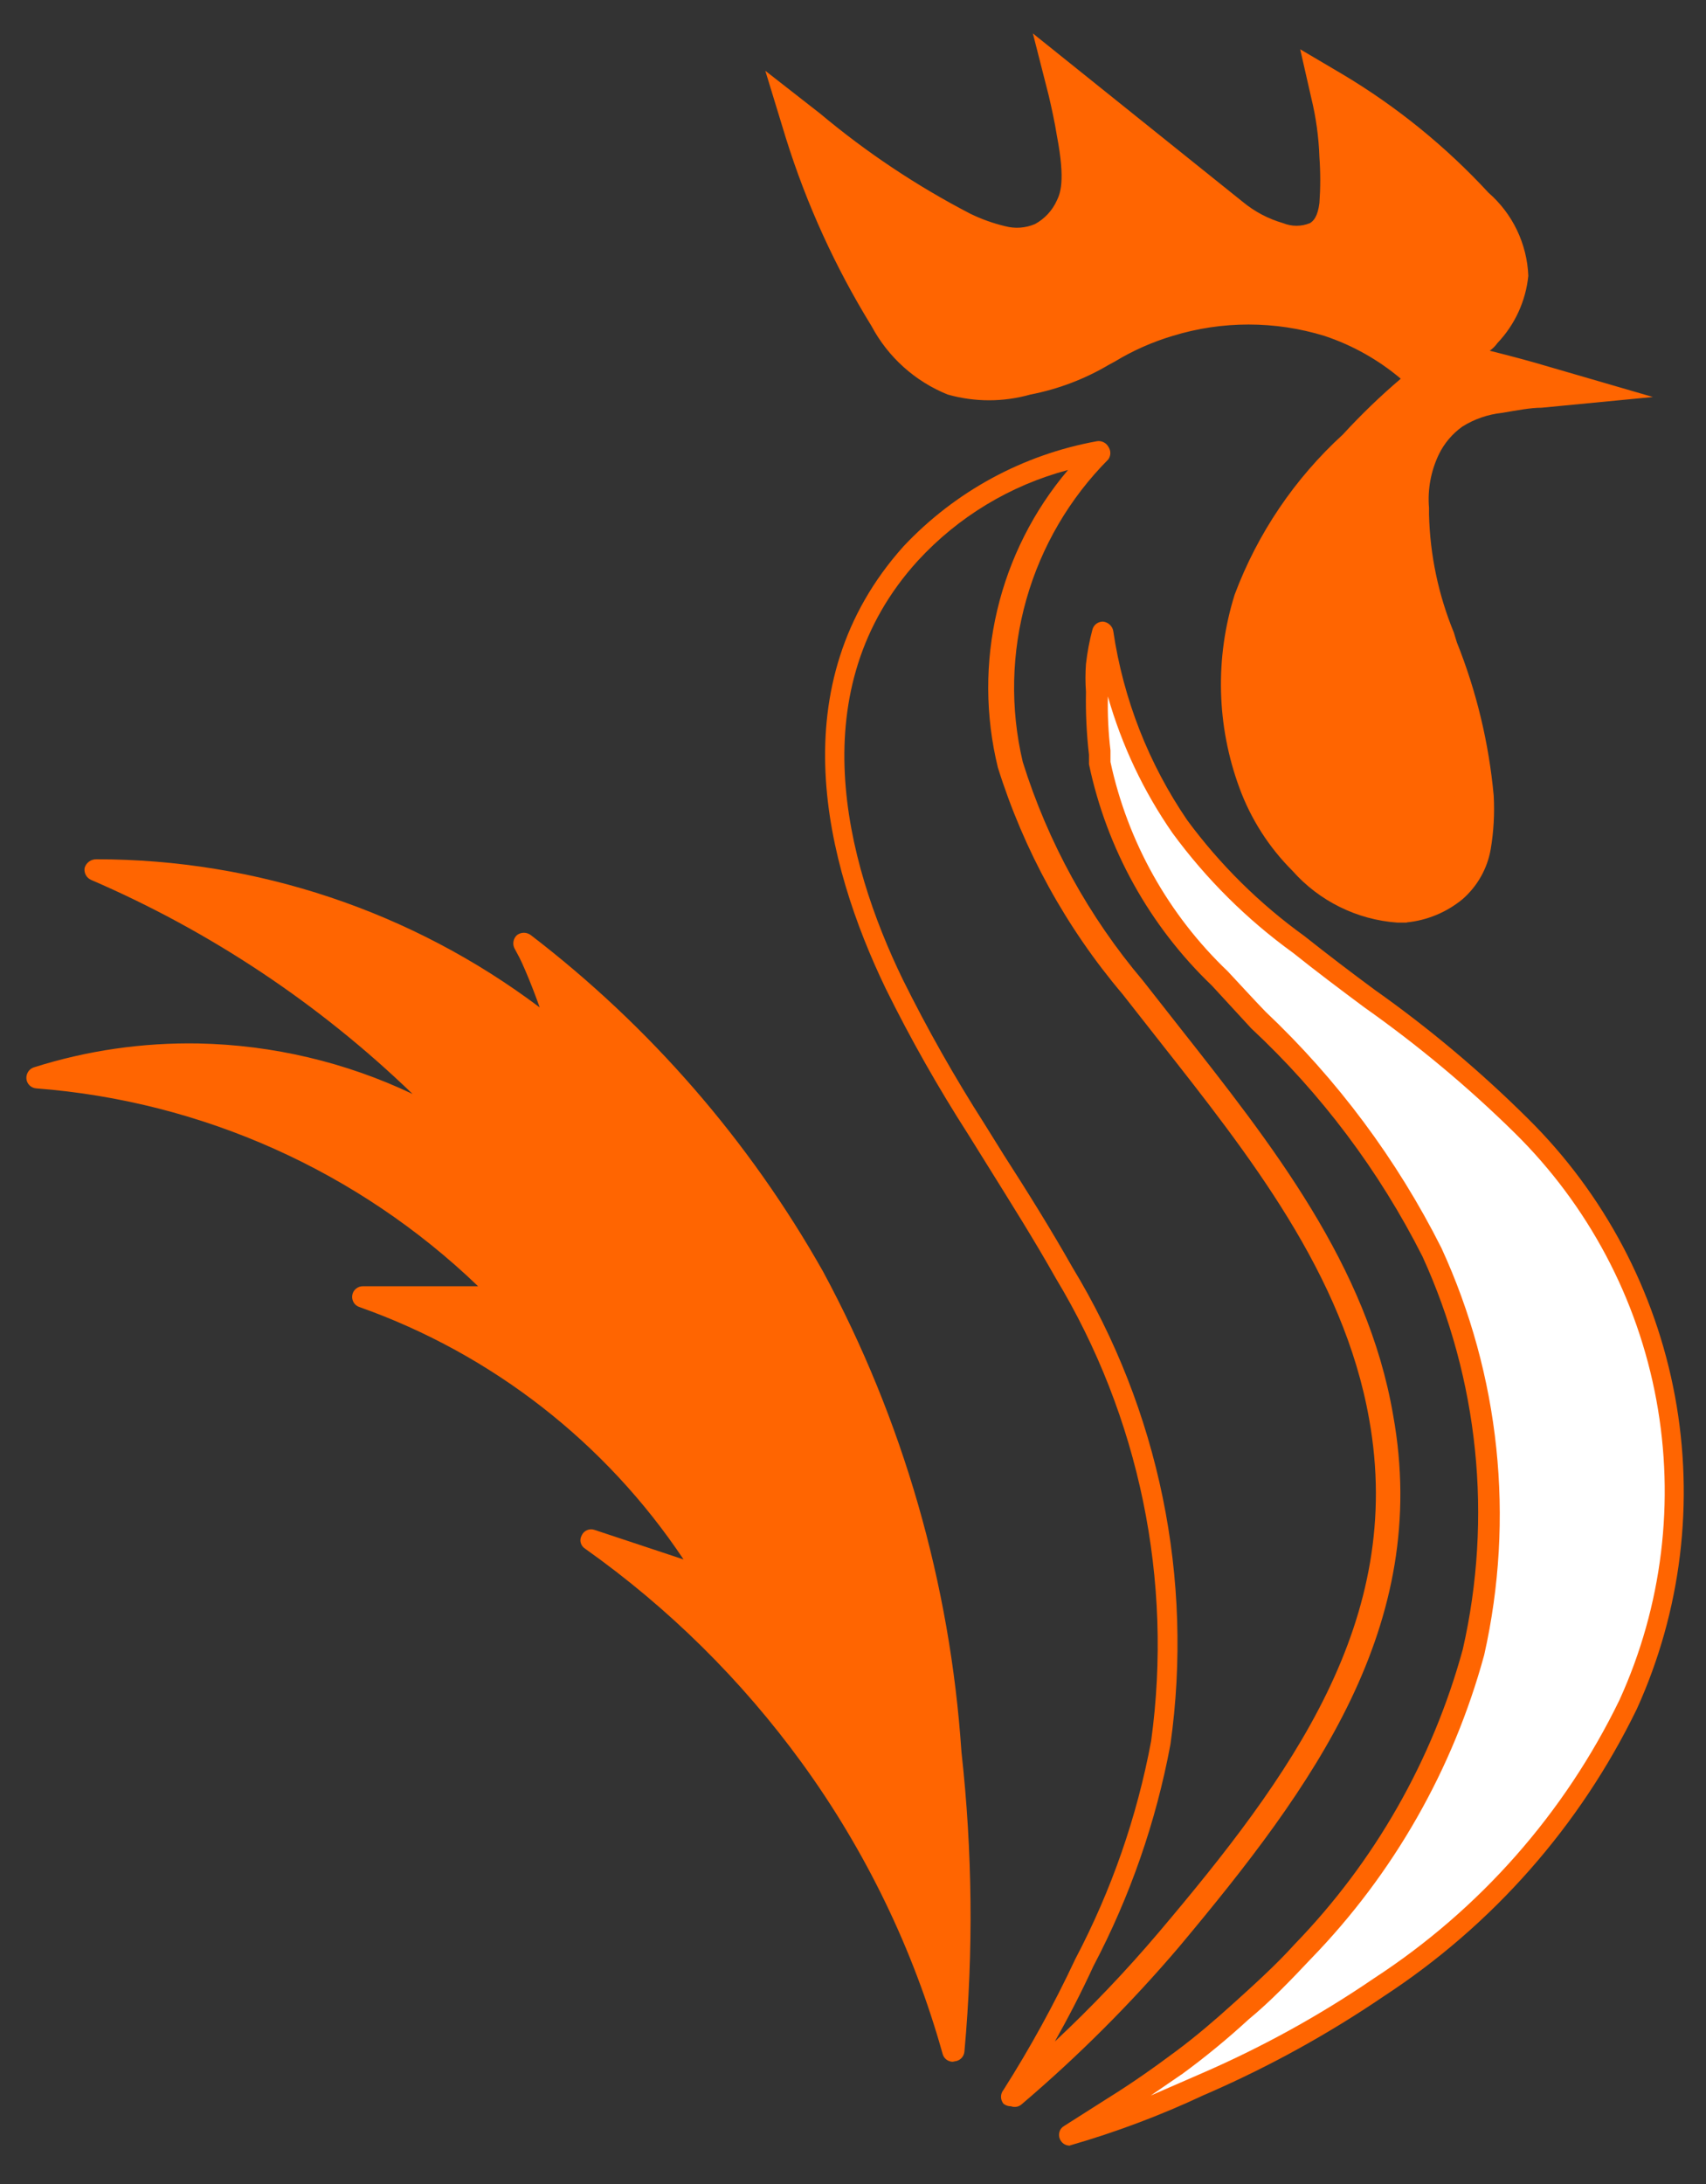 <!-- Generated by IcoMoon.io -->
<svg version="1.1" xmlns="http://www.w3.org/2000/svg" width="25" height="32" viewBox="0 0 25 32">
<rect x="0" y="0" width="25" height="32" fill="#333333" stroke="none"/>
<title>cockfight</title>
<path fill="#fff" d="M17.208 30.271c0.339-0.247 0.664-0.513 0.973-0.797 0.314-0.282 0.627-0.577 0.904-0.878 1.195-1.228 2.058-2.739 2.51-4.392 0.44-1.969 0.22-4.029-0.627-5.86-0.634-1.268-1.483-2.417-2.51-3.395-0.195-0.201-0.389-0.408-0.577-0.627-0.891-0.844-1.506-1.937-1.763-3.137v-0.169c-0.031-0.29-0.044-0.581-0.038-0.872-0.007-0.13-0.007-0.259 0-0.389 0.024-0.159 0.058-0.316 0.1-0.471 0.148 1.021 0.53 1.994 1.117 2.842v0c0.487 0.665 1.075 1.25 1.744 1.732v0c0.339 0.27 0.69 0.533 1.035 0.791 0.792 0.563 1.535 1.193 2.221 1.882 1.093 1.087 1.829 2.481 2.109 3.997s0.092 3.081-0.54 4.487v0c-0.822 1.684-2.084 3.115-3.652 4.141-0.793 0.541-1.633 1.009-2.51 1.399v0l-0.088 0.038c-0.623 0.291-1.267 0.534-1.926 0.728l0.464-0.295c0.521-0.408 0.791-0.558 1.054-0.753zM17.208 30.271v0z"></path>
<path fill="#ff6501" d="M15.677 31.438c-0.031 0-0.061-0.009-0.086-0.025s-0.046-0.041-0.058-0.069c-0.016-0.034-0.018-0.073-0.007-0.11s0.036-0.066 0.069-0.085l0.464-0.295c0.151-0.1 0.408-0.245 0.897-0.596l0.282-0.207c0.295-0.22 0.565-0.452 0.835-0.696s0.627-0.565 0.897-0.866c1.173-1.21 2.021-2.697 2.466-4.323 0.44-1.931 0.232-3.952-0.59-5.754-0.633-1.254-1.483-2.386-2.51-3.344l-0.577-0.627c-0.914-0.875-1.541-2.006-1.801-3.244v-0.138c-0.035-0.306-0.050-0.614-0.044-0.922-0.010-0.136-0.010-0.272 0-0.408 0.019-0.169 0.050-0.337 0.094-0.502 0.009-0.035 0.029-0.066 0.057-0.087s0.064-0.033 0.099-0.032c0.037 0.004 0.071 0.019 0.098 0.044s0.046 0.058 0.052 0.094c0.147 0.995 0.518 1.943 1.085 2.773 0.48 0.65 1.058 1.222 1.713 1.694 0.343 0.272 0.688 0.535 1.035 0.791 0.798 0.564 1.547 1.194 2.24 1.882 1.12 1.105 1.873 2.528 2.159 4.075s0.091 3.145-0.559 4.578c-0.832 1.713-2.114 3.168-3.708 4.21-0.806 0.548-1.661 1.021-2.554 1.412l-0.088 0.038c-0.63 0.296-1.283 0.541-1.951 0.734l-0.013 0.006zM17.302 30.403l-0.439 0.301 0.765-0.333c0.878-0.382 1.719-0.846 2.51-1.387 1.547-1.008 2.79-2.418 3.595-4.078 0.626-1.375 0.814-2.91 0.539-4.396s-1-2.851-2.077-3.912c-0.683-0.672-1.42-1.286-2.202-1.838-0.345-0.257-0.697-0.521-1.042-0.797-0.678-0.49-1.275-1.083-1.769-1.757-0.424-0.61-0.744-1.287-0.947-2.002-0.006 0.264 0.007 0.528 0.038 0.791v0.169c0.252 1.172 0.851 2.241 1.719 3.068 0.182 0.194 0.364 0.395 0.552 0.59 1.054 0.996 1.927 2.168 2.579 3.464 0.857 1.864 1.077 3.959 0.627 5.961-0.456 1.676-1.33 3.209-2.541 4.455-0.289 0.307-0.596 0.627-0.91 0.885-0.313 0.288-0.642 0.558-0.985 0.809l-0.013 0.006z"></path>
<path fill="#ff6501" d="M7.118 18.758c-1.784-1.714-4.109-2.754-6.576-2.943 1.789-0.568 3.728-0.433 5.421 0.376 0.033 0.017 0.071 0.021 0.107 0.012s0.067-0.031 0.088-0.062c0.025-0.028 0.038-0.063 0.038-0.1s-0.014-0.073-0.038-0.1c-0.946-0.909-2-1.699-3.137-2.353v0c-0.532-0.307-1.081-0.584-1.644-0.828 2.322-0.002 4.58 0.761 6.425 2.171 0.027 0.021 0.059 0.033 0.093 0.033s0.067-0.010 0.095-0.029c0.028-0.020 0.048-0.048 0.058-0.080s0.010-0.067-0.002-0.099c-0.066-0.19-0.141-0.376-0.226-0.558v0c-0.050-0.113-0.1-0.22-0.157-0.333 1.731 1.325 3.178 2.985 4.254 4.882 1.157 2.155 1.841 4.531 2.008 6.971v0c0.159 1.459 0.171 2.93 0.038 4.392-0.431-1.551-1.138-3.012-2.089-4.311-0.891-1.224-1.976-2.295-3.213-3.169l1.305 0.433c0.031 0.012 0.066 0.013 0.098 0.004s0.061-0.029 0.081-0.056c0.020-0.027 0.032-0.059 0.032-0.093s-0.010-0.066-0.029-0.094c-1.158-1.745-2.851-3.066-4.825-3.765h1.682c0.031 0 0.061-0.009 0.086-0.025s0.046-0.041 0.058-0.069c0.020-0.033 0.028-0.071 0.022-0.109s-0.025-0.072-0.053-0.098v0z"></path>
<path fill="#ff6501" d="M13.964 30.209c-0.034 0-0.067-0.011-0.094-0.031s-0.047-0.049-0.056-0.082c-0.429-1.534-1.128-2.979-2.064-4.267-0.881-1.211-1.953-2.271-3.175-3.137-0.032-0.020-0.055-0.051-0.065-0.087s-0.004-0.075 0.014-0.107c0.015-0.035 0.043-0.063 0.078-0.078s0.074-0.017 0.11-0.004l1.305 0.433c-1.141-1.711-2.805-3.008-4.744-3.696-0.037-0.011-0.069-0.034-0.089-0.067s-0.028-0.071-0.022-0.109c0.006-0.038 0.026-0.072 0.056-0.096s0.067-0.037 0.106-0.035h1.682c-1.757-1.688-4.046-2.713-6.475-2.899-0.036-0.003-0.071-0.018-0.097-0.043s-0.043-0.059-0.047-0.095c-0.004-0.036 0.005-0.072 0.024-0.103s0.048-0.054 0.082-0.066c0.781-0.248 1.597-0.366 2.416-0.351 1.086 0.022 2.156 0.274 3.137 0.74-1.369-1.321-2.965-2.384-4.712-3.137-0.033-0.015-0.060-0.040-0.077-0.072s-0.023-0.068-0.017-0.104c0.011-0.037 0.034-0.070 0.066-0.093s0.070-0.034 0.109-0.033c2.343 0 4.622 0.762 6.494 2.171-0.063-0.176-0.132-0.358-0.213-0.546s-0.1-0.213-0.157-0.32c-0.016-0.032-0.021-0.068-0.014-0.104s0.025-0.067 0.052-0.091c0.029-0.021 0.064-0.033 0.1-0.033s0.071 0.012 0.1 0.033c1.746 1.338 3.204 3.016 4.285 4.932 1.171 2.172 1.862 4.571 2.027 7.034 0.162 1.459 0.177 2.93 0.044 4.392-0.003 0.036-0.018 0.071-0.043 0.097s-0.059 0.043-0.095 0.047l-0.031 0.006zM9.509 23.018c0.948 0.763 1.792 1.647 2.51 2.629 0.803 1.089 1.438 2.292 1.882 3.57 0.061-1.172 0.027-2.347-0.1-3.514-0.169-2.415-0.847-4.767-1.989-6.902-0.956-1.677-2.211-3.166-3.702-4.392 0.043 0.1 0.081 0.203 0.113 0.307 0.022 0.063 0.022 0.131 0.002 0.194s-0.061 0.118-0.115 0.157c-0.053 0.040-0.118 0.062-0.185 0.062s-0.132-0.022-0.185-0.062c-1.613-1.216-3.544-1.94-5.559-2.083 0.326 0.163 0.627 0.333 0.96 0.514 1.139 0.659 2.192 1.456 3.137 2.372 0.052 0.052 0.085 0.12 0.092 0.194s-0.012 0.147-0.054 0.208c-0.041 0.063-0.104 0.109-0.177 0.129s-0.151 0.012-0.218-0.022c-0.935-0.448-1.956-0.69-2.993-0.709-0.503-0.007-1.005 0.038-1.5 0.132 2.191 0.342 4.224 1.35 5.823 2.886 0.045 0.043 0.076 0.1 0.089 0.161s0.007 0.125-0.016 0.183c-0.024 0.058-0.064 0.108-0.116 0.143s-0.114 0.053-0.176 0.053h-0.891c1.677 0.758 3.107 1.971 4.129 3.501 0.037 0.053 0.057 0.117 0.057 0.182s-0.020 0.128-0.057 0.182c-0.040 0.052-0.095 0.091-0.158 0.11s-0.131 0.018-0.193-0.003l-0.408-0.182z"></path>
<path fill="#ff6501" d="M14.811 30.861c-0.039 0-0.076-0.013-0.107-0.038-0.022-0.029-0.035-0.064-0.035-0.1s0.012-0.072 0.035-0.1c0.392-0.617 0.744-1.258 1.054-1.92 0.528-1.003 0.903-2.079 1.111-3.194 0.323-2.354-0.171-4.748-1.399-6.783-0.314-0.558-0.659-1.104-0.991-1.638l-0.289-0.464c-0.443-0.69-0.848-1.404-1.211-2.14-0.885-1.838-1.556-4.455 0.264-6.482 0.755-0.802 1.746-1.34 2.83-1.537 0.033-0.006 0.067-0.001 0.098 0.014s0.055 0.038 0.072 0.068c0.018 0.027 0.028 0.059 0.028 0.091s-0.010 0.064-0.028 0.091c-0.569 0.572-0.983 1.279-1.203 2.055s-0.238 1.596-0.052 2.381c0.368 1.176 0.967 2.266 1.763 3.206l0.527 0.671c1.355 1.719 2.761 3.495 3.137 5.691 0.558 3.087-1.173 5.446-3.137 7.793-0.705 0.828-1.475 1.598-2.303 2.303-0.022 0.020-0.048 0.034-0.077 0.039s-0.059 0.003-0.086-0.008zM15.652 6.886c-0.846 0.224-1.61 0.686-2.202 1.33-1.713 1.882-1.067 4.392-0.22 6.136 0.359 0.724 0.757 1.428 1.192 2.108l0.289 0.464c0.339 0.527 0.684 1.079 1.004 1.644 1.271 2.095 1.778 4.564 1.437 6.99-0.211 1.134-0.592 2.23-1.129 3.25-0.176 0.383-0.364 0.747-0.565 1.104 0.536-0.502 1.043-1.034 1.518-1.594 1.933-2.284 3.62-4.574 3.087-7.529-0.376-2.121-1.757-3.865-3.087-5.553l-0.527-0.671c-0.824-0.973-1.445-2.102-1.826-3.319-0.185-0.756-0.189-1.546-0.010-2.304s0.535-1.463 1.039-2.057v0z"></path>
<path fill="#ff6501" d="M19.58 1.421c0.070 0.299 0.112 0.603 0.125 0.91v0c0.016 0.242 0.016 0.485 0 0.728-0.005 0.102-0.033 0.202-0.082 0.293s-0.117 0.168-0.2 0.228c-0.095 0.051-0.2 0.083-0.308 0.092s-0.216-0.002-0.32-0.036c-0.257-0.074-0.496-0.2-0.703-0.37v0l-1.355-1.079-0.998-0.809c0.050 0.207 0.094 0.408 0.126 0.627 0.106 0.372 0.091 0.767-0.044 1.129-0.095 0.214-0.258 0.39-0.464 0.502v0c-0.197 0.087-0.418 0.107-0.627 0.056-0.2-0.045-0.394-0.115-0.577-0.207v0c-0.811-0.415-1.573-0.921-2.271-1.506 0.284 0.941 0.686 1.841 1.198 2.679 0.2 0.395 0.537 0.705 0.947 0.872 0.34 0.103 0.702 0.103 1.042 0v0c0.372-0.075 0.73-0.208 1.060-0.395l0.094-0.056c0.285-0.168 0.588-0.303 0.904-0.402 0.788-0.239 1.628-0.239 2.416 0v0c0.509 0.163 0.976 0.435 1.368 0.797 0.032 0.032 0.050 0.074 0.050 0.119-0.003 0.046-0.023 0.088-0.056 0.119-0.339 0.278-0.658 0.58-0.954 0.904-0.677 0.611-1.198 1.374-1.518 2.227-0.271 0.859-0.249 1.784 0.063 2.629 0.152 0.412 0.392 0.787 0.703 1.098 0.338 0.389 0.816 0.63 1.33 0.671v0c0.28 0.028 0.56-0.046 0.791-0.207 0.162-0.144 0.271-0.338 0.307-0.552 0.038-0.236 0.050-0.476 0.038-0.715v0c-0.065-0.722-0.237-1.43-0.508-2.102l-0.063-0.194c-0.237-0.587-0.365-1.212-0.377-1.845v-0.075c-0.026-0.322 0.035-0.644 0.176-0.935 0.108-0.21 0.265-0.391 0.458-0.527v0c0.208-0.134 0.444-0.218 0.69-0.245l0.627-0.082c-0.257-0.075-0.627-0.169-1.136-0.301-0.030-0.008-0.058-0.025-0.078-0.048s-0.034-0.053-0.038-0.084c-0.004-0.031 0.001-0.063 0.015-0.091s0.036-0.051 0.063-0.066c0.125-0.066 0.238-0.153 0.333-0.257 0.202-0.213 0.33-0.486 0.364-0.778-0.026-0.385-0.205-0.744-0.496-0.998-0.616-0.675-1.328-1.254-2.114-1.719v0z"></path>
<path fill="#ff6501" d="M20.615 13.518h-0.138c-0.592-0.042-1.144-0.315-1.537-0.759-0.345-0.344-0.611-0.76-0.778-1.217-0.335-0.91-0.359-1.905-0.069-2.83 0.336-0.897 0.88-1.701 1.587-2.347 0.265-0.289 0.548-0.562 0.847-0.816-0.329-0.278-0.708-0.491-1.117-0.627-0.726-0.223-1.502-0.223-2.227 0-0.297 0.089-0.582 0.215-0.847 0.376l-0.082 0.044c-0.357 0.212-0.747 0.36-1.155 0.439-0.396 0.112-0.815 0.112-1.211 0-0.479-0.193-0.874-0.548-1.117-1.004-0.531-0.862-0.953-1.788-1.255-2.755l-0.301-0.985 0.803 0.627c0.678 0.568 1.417 1.061 2.202 1.468 0.162 0.079 0.333 0.14 0.508 0.182 0.146 0.039 0.3 0.028 0.439-0.031 0.141-0.077 0.254-0.198 0.32-0.345 0.044-0.094 0.132-0.27 0-0.954-0.031-0.195-0.075-0.395-0.119-0.584l-0.232-0.91 3.081 2.472c0.172 0.141 0.37 0.245 0.584 0.307 0.063 0.026 0.13 0.039 0.198 0.039s0.135-0.013 0.198-0.039c0.050-0.031 0.113-0.094 0.138-0.295 0.016-0.224 0.016-0.448 0-0.671-0.010-0.292-0.050-0.582-0.119-0.866l-0.163-0.715 0.627 0.37c0.79 0.472 1.509 1.056 2.133 1.732 0.175 0.153 0.317 0.339 0.417 0.548s0.157 0.437 0.166 0.669c-0.037 0.369-0.196 0.716-0.452 0.985-0.031 0.044-0.069 0.082-0.113 0.113 0.351 0.088 0.627 0.163 0.816 0.22l1.575 0.458-1.631 0.157c-0.163 0-0.358 0.038-0.577 0.075-0.207 0.022-0.407 0.090-0.584 0.201-0.147 0.105-0.266 0.245-0.345 0.408-0.117 0.244-0.167 0.515-0.144 0.784v0.094c0.014 0.595 0.138 1.182 0.364 1.732l0.044 0.144c0.288 0.719 0.469 1.475 0.54 2.246 0.014 0.262 0 0.525-0.044 0.784-0.049 0.285-0.196 0.544-0.414 0.734-0.233 0.191-0.516 0.309-0.816 0.339zM20.722 6.209c-0.201 0.182-0.395 0.376-0.577 0.577-0.646 0.577-1.145 1.3-1.456 2.108-0.248 0.794-0.226 1.648 0.063 2.428 0.135 0.37 0.35 0.706 0.627 0.985 0.286 0.327 0.685 0.533 1.117 0.577h0.082c0.193 0.005 0.382-0.053 0.54-0.163 0.096-0.097 0.158-0.223 0.176-0.358 0.031-0.208 0.041-0.418 0.031-0.627-0.072-0.691-0.238-1.369-0.496-2.014l-0.063-0.194c-0.248-0.619-0.38-1.278-0.389-1.945-0.031-0.393 0.043-0.787 0.213-1.142 0.037-0.081 0.081-0.159 0.132-0.232v0zM21.224 5.631c-0.005 0.049-0.020 0.096-0.044 0.138l0.138-0.082c-0.043-0.012-0.083-0.031-0.119-0.056h0.025zM12.508 2.871c0.229 0.562 0.502 1.106 0.816 1.625 0.162 0.332 0.438 0.595 0.778 0.74 0.29 0.070 0.595 0.057 0.878-0.038 0.344-0.066 0.675-0.189 0.979-0.364l0.088-0.050c0.306-0.182 0.633-0.327 0.973-0.433 0.845-0.257 1.747-0.257 2.591 0 0.544 0.174 1.045 0.463 1.468 0.847 0.014-0.068 0.042-0.133 0.083-0.189s0.094-0.103 0.155-0.137c0.095-0.052 0.181-0.117 0.257-0.194 0.159-0.173 0.258-0.393 0.282-0.627 0-0.188-0.113-0.408-0.427-0.753-0.425-0.467-0.898-0.888-1.412-1.255v0.251c0.020 0.265 0.020 0.532 0 0.797-0.008 0.147-0.051 0.291-0.124 0.419s-0.174 0.238-0.297 0.321c-0.133 0.079-0.281 0.128-0.435 0.144s-0.309-0.001-0.456-0.050c-0.298-0.085-0.576-0.23-0.816-0.427l-1.694-1.355c0.078 0.37 0.043 0.755-0.1 1.104-0.137 0.27-0.357 0.49-0.627 0.627-0.268 0.127-0.571 0.158-0.86 0.088-0.218-0.051-0.429-0.129-0.627-0.232-0.521-0.244-1.021-0.531-1.493-0.86h0.019z"></path>
</svg>

